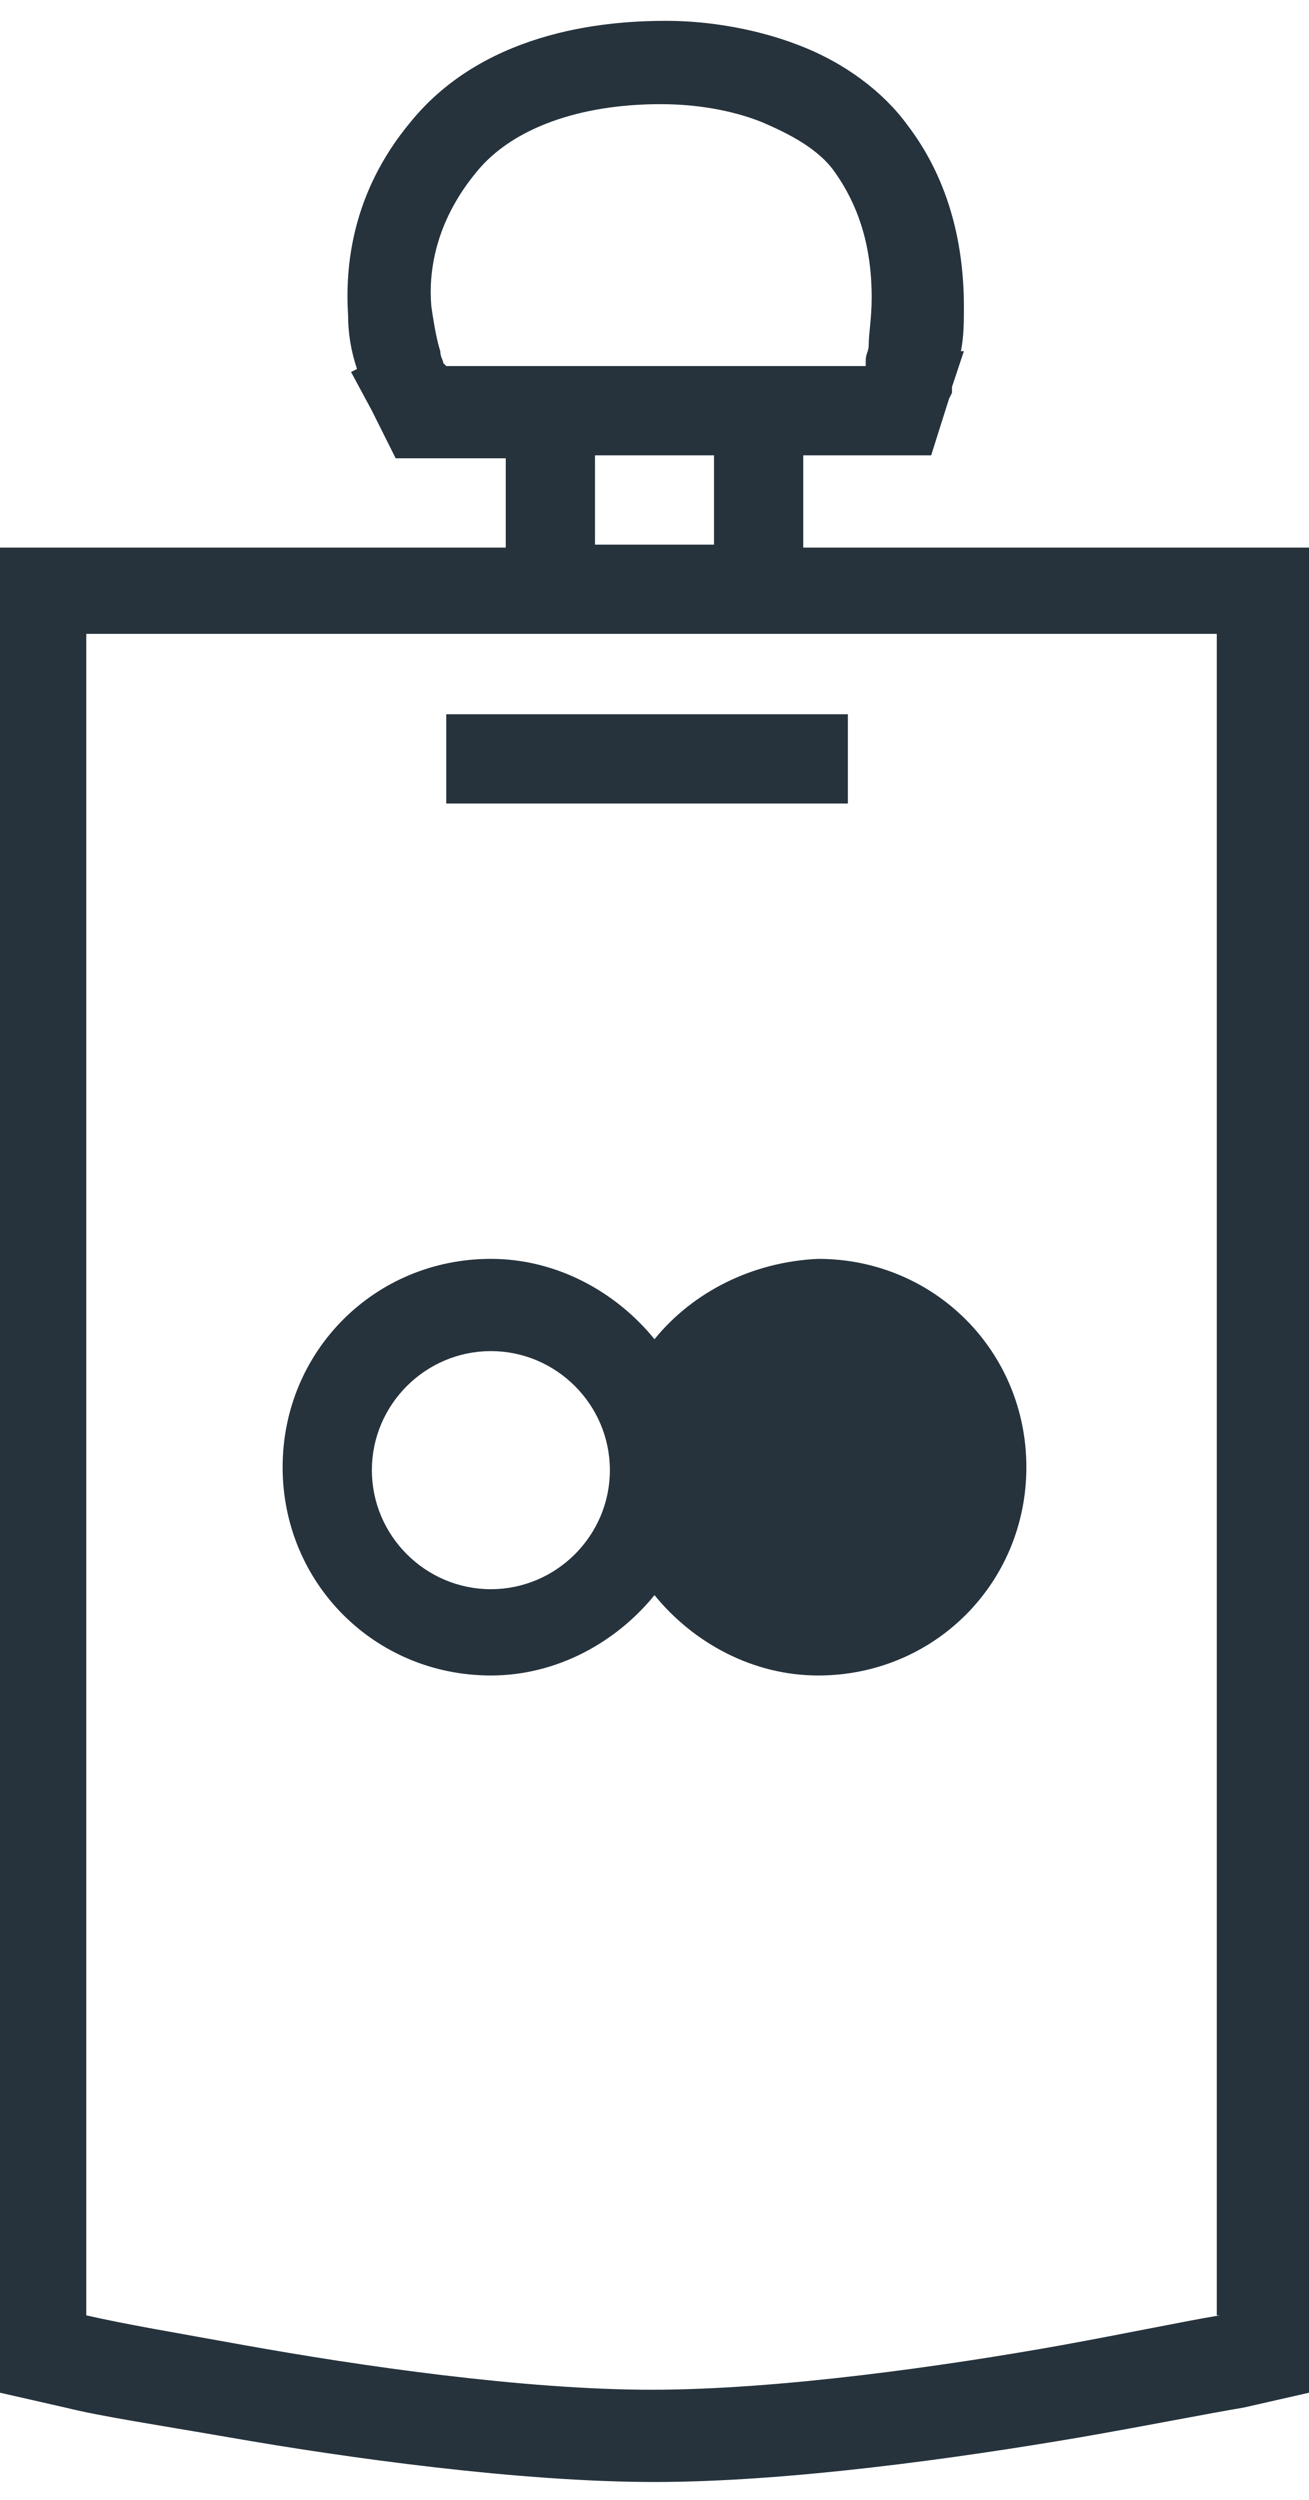 <svg version="1.1" id="Layer_1" xmlns="http://www.w3.org/2000/svg" x="0" y="0" width="44" height="84" xml:space="preserve"><style>.st0{fill:none}.st1{fill:#26333d}</style><path class="st0" d="M20 15.3h4v3h-4z"/><circle class="st0" cx="16.5" cy="49.4" r="4"/><path class="st0" d="M29 12.1c0-.1.1-.3.1-.5.1-.4.1-.9.1-1.6 0-1.2-.2-2.9-1.3-4.3-.6-.8-1.6-1.4-2.4-1.6-1-.4-2.2-.6-3.4-.6-2.7-.1-5 .8-6.2 2.3-1.3 1.7-1.5 3.4-1.5 4.5 0 .6.2 1.1.3 1.5.1.2.1.3.1.4v.1h14l.2-.2zm-12 9.2H3v56.6c1.2.2 3.1.6 5.3 1 3.9.7 9.5 1.5 13.7 1.5s9.8-.8 13.8-1.5c2.2-.4 4-.7 5.3-1V21.3H17zm17.5 28.1c0 3.9-3.1 7-7 7-2.2 0-4.2-1.1-5.5-2.7-1.3 1.6-3.3 2.7-5.5 2.7-3.9 0-7-3.1-7-7s3.1-7 7-7c2.2 0 4.2 1.1 5.5 2.7 1.3-1.6 3.3-2.7 5.5-2.7 3.9 0 7 3.1 7 7zm-6-22.4H15v-3h13.5v3z"/><path class="st1" d="M22 45c-1.3-1.6-3.3-2.7-5.5-2.7-3.9 0-7 3.1-7 7s3.1 7 7 7c2.2 0 4.2-1.1 5.5-2.7 1.3 1.6 3.3 2.7 5.5 2.7 3.9 0 7-3.1 7-7s-3.1-7-7-7c-2.2.1-4.2 1.1-5.5 2.7zm-5.5 8.4c-2.2 0-4-1.8-4-4s1.8-4 4-4 4 1.8 4 4-1.8 4-4 4z"/><path class="st1" d="M27 18.3v-3h4.3l.6-1.9.1-.2V13l.4-1.2h-.1c.1-.5.1-1 .1-1.5 0-2.3-.6-4.4-1.9-6.1-.8-1.1-2.1-2.1-3.7-2.7-1.3-.5-2.9-.8-4.4-.8-1.7 0-6 .2-8.6 3.4-2 2.4-2.2 4.9-2.1 6.5 0 .6.1 1.2.3 1.8l-.2.1.7 1.3.8 1.6H17v3H0v62l2.2.5c1.2.3 3.2.6 5.5 1 4 .7 9.8 1.5 14.3 1.5s10.2-.8 14.3-1.5c2.3-.4 4.3-.8 5.5-1l2.2-.5v-62H27zm-12-6l-.1-.1c0-.1-.1-.2-.1-.4-.1-.3-.2-.8-.3-1.5-.1-1.1.1-2.8 1.5-4.5 1.2-1.5 3.5-2.3 6.2-2.3 1.2 0 2.4.2 3.4.6.7.3 1.8.8 2.4 1.6 1.1 1.5 1.3 3.1 1.3 4.3 0 .7-.1 1.2-.1 1.6 0 .2-.1.3-.1.5v.2H15zm9 3v3h-4v-3h4zm17 62.5c-1.2.2-3.1.6-5.3 1-3.9.7-9.5 1.5-13.8 1.5s-9.8-.8-13.7-1.5c-2.2-.4-4-.7-5.3-1V21.3h38v56.5z"/><path class="st1" d="M15 24h13.5v3H15z"/></svg>